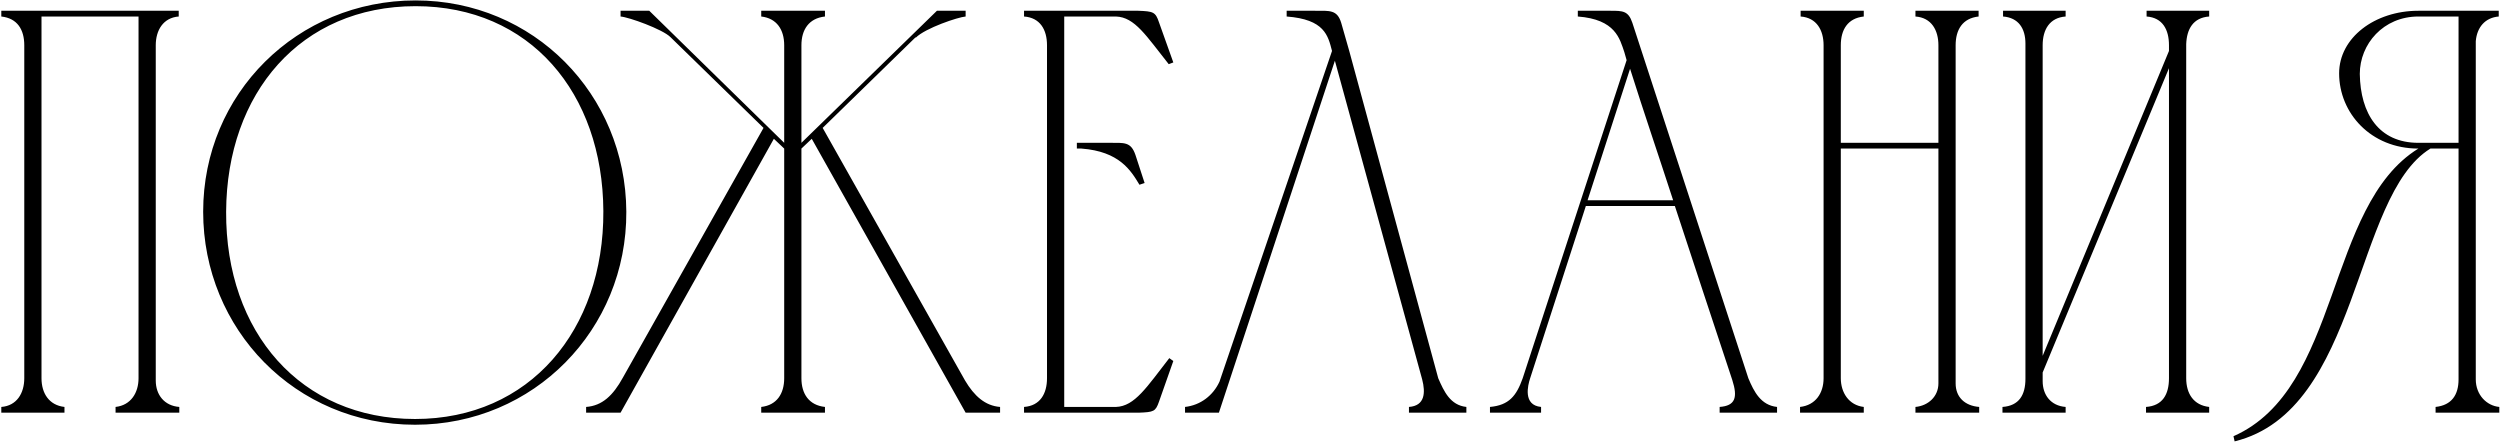 <?xml version="1.0" encoding="UTF-8"?> <svg xmlns="http://www.w3.org/2000/svg" width="418" height="74" viewBox="0 0 418 74" fill="none"><path d="M4.059 63.24V7.56C4.059 4.968 2.907 3.048 0.219 2.76V1.8H29.883V2.76C27.291 2.952 26.043 5.064 26.043 7.56V63.624C26.043 66.024 27.483 67.848 29.979 68.04V69H19.323V68.04C21.915 67.752 23.163 65.64 23.163 63.24V2.76H6.939V63.24C6.939 65.736 8.187 67.752 10.779 68.04V69H0.219V68.04C2.811 67.848 4.059 65.736 4.059 63.24ZM100.881 35.304C100.785 15.528 88.593 1.032 69.489 1.032C50.289 1.032 37.905 15.528 37.809 35.4C37.713 55.56 50.289 70.056 69.393 70.056C88.593 70.056 100.977 55.176 100.881 35.304ZM104.721 35.4C104.817 55.08 89.265 71.016 69.393 71.016C49.425 71.016 33.969 55.08 33.969 35.4C33.969 15.624 49.713 0.072 69.489 0.072C89.169 0.072 104.625 15.72 104.721 35.4ZM97.998 69V68.04C100.686 67.848 102.51 66.12 104.142 63.144L127.662 21.384L112.11 6.216C110.766 4.872 105.102 2.856 103.758 2.76V1.8H108.558L131.118 23.88V7.56C131.118 4.968 129.87 3.048 127.278 2.76V1.8H137.934V2.76C135.246 3.048 133.998 4.968 133.998 7.56V23.88L156.654 1.8H161.454V2.76C160.206 2.856 154.734 4.68 153.102 6.312V6.216L137.55 21.384L161.358 63.624C162.894 66.216 164.718 67.848 167.214 68.04V69H161.454L135.726 23.208L133.998 24.84V63.24C133.998 65.832 135.246 67.752 137.934 68.04V69H127.278V68.04C129.87 67.752 131.118 65.832 131.118 63.24V24.84L129.39 23.208L103.758 69H97.998ZM171.219 1.8H190.323C192.819 1.896 193.203 1.992 193.779 3.72L196.179 10.44L195.411 10.728C191.667 6.024 189.747 2.856 186.579 2.76H177.939V68.04H186.579C189.747 67.944 191.763 64.68 195.507 59.88L196.179 60.36L193.779 67.176C193.203 68.808 192.915 68.904 190.419 69H171.219V68.04C173.907 67.848 175.059 65.832 175.059 63.24V7.56C175.059 4.968 173.907 2.952 171.219 2.76V1.8ZM180.051 23.88H180.819C182.547 23.88 184.083 23.88 185.427 23.88C188.019 23.88 189.075 23.688 189.843 25.896L191.379 30.6L190.515 30.888C189.075 28.488 187.155 25.32 180.819 24.84H180.051V23.88ZM245.177 68.04V69H235.577V68.04C238.265 67.848 238.361 65.64 237.785 63.432L223.193 10.152L203.801 69H198.137V68.04C200.729 67.752 202.841 66.12 203.897 63.816L222.713 8.52C222.041 5.928 221.465 3.24 215.129 2.76V1.8C216.857 1.8 218.489 1.8 219.833 1.8C222.329 1.8 223.577 1.608 224.249 3.816L225.593 8.52L240.473 63.24C241.433 65.448 242.489 67.752 245.177 68.04ZM249.123 69V68.04C252.291 67.752 253.539 66.216 254.595 63.24L271.971 10.056L271.587 8.712C270.819 6.504 270.147 3.24 263.811 2.76V1.8C265.635 1.8 267.459 1.8 269.283 1.8C271.299 1.8 272.259 1.8 272.931 3.816L292.323 63.24C293.283 65.544 294.435 67.752 297.123 68.04V69H287.523V68.04C290.115 67.848 290.595 66.504 289.635 63.528C286.467 53.928 283.203 44.136 280.035 34.44H265.155L255.843 63.24C255.459 64.392 254.595 67.752 257.667 68.04V69H249.123ZM265.443 33.48H279.747C277.347 26.088 274.851 18.792 272.547 11.496L265.443 33.48ZM300.967 68.04C303.559 67.752 304.903 65.736 304.903 63.24V7.56C304.903 5.064 303.751 2.952 301.063 2.76V1.8H311.623V2.76C308.935 3.048 307.783 4.968 307.783 7.56V23.88H324.103V7.56C324.103 5.064 322.951 2.952 320.263 2.76V1.8H330.823V2.76C328.135 3.048 326.983 4.968 326.983 7.56V64.104C326.983 66.408 328.519 67.848 330.919 68.04V69H320.263V68.04C322.375 67.848 324.103 66.312 324.103 64.104V24.84H307.783V63.24C307.783 65.64 309.127 67.752 311.623 68.04V69H300.967V68.04ZM341.533 59.496L362.653 8.52V7.56C362.653 4.968 361.597 2.952 358.909 2.76V1.8H369.373V2.76C366.685 2.952 365.629 4.872 365.533 7.368V63.24C365.533 65.832 366.781 67.752 369.373 68.04V69H358.813V68.04C361.597 67.848 362.653 65.928 362.653 63.24V11.4L341.533 62.28V63.72C341.533 66.024 342.877 67.848 345.373 68.04V69H334.813V68.04C337.597 67.848 338.653 66.024 338.653 63.336V7.272C338.653 4.776 337.501 2.952 334.909 2.76V1.8H345.373V2.76C342.685 2.952 341.533 4.968 341.533 7.56V59.496ZM417.886 69H407.23V68.04C409.918 67.752 411.07 66.024 411.07 63.432V24.84H406.366C393.406 32.808 394.654 68.616 373.63 73.8L373.438 72.936C391.486 64.968 388.798 34.44 404.35 24.84C396.382 24.84 391.102 18.888 391.102 12.264C391.102 6.312 397.054 1.8 404.35 1.8H417.79V2.76C415.486 2.952 414.142 4.584 413.95 6.888V63.432C413.95 66.024 415.774 67.848 417.886 68.04V69ZM411.07 23.88V2.76H404.35C398.494 2.76 394.558 7.368 394.558 12.36C394.654 18.984 397.726 23.88 404.35 23.88H411.07Z" fill="black"></path></svg> 